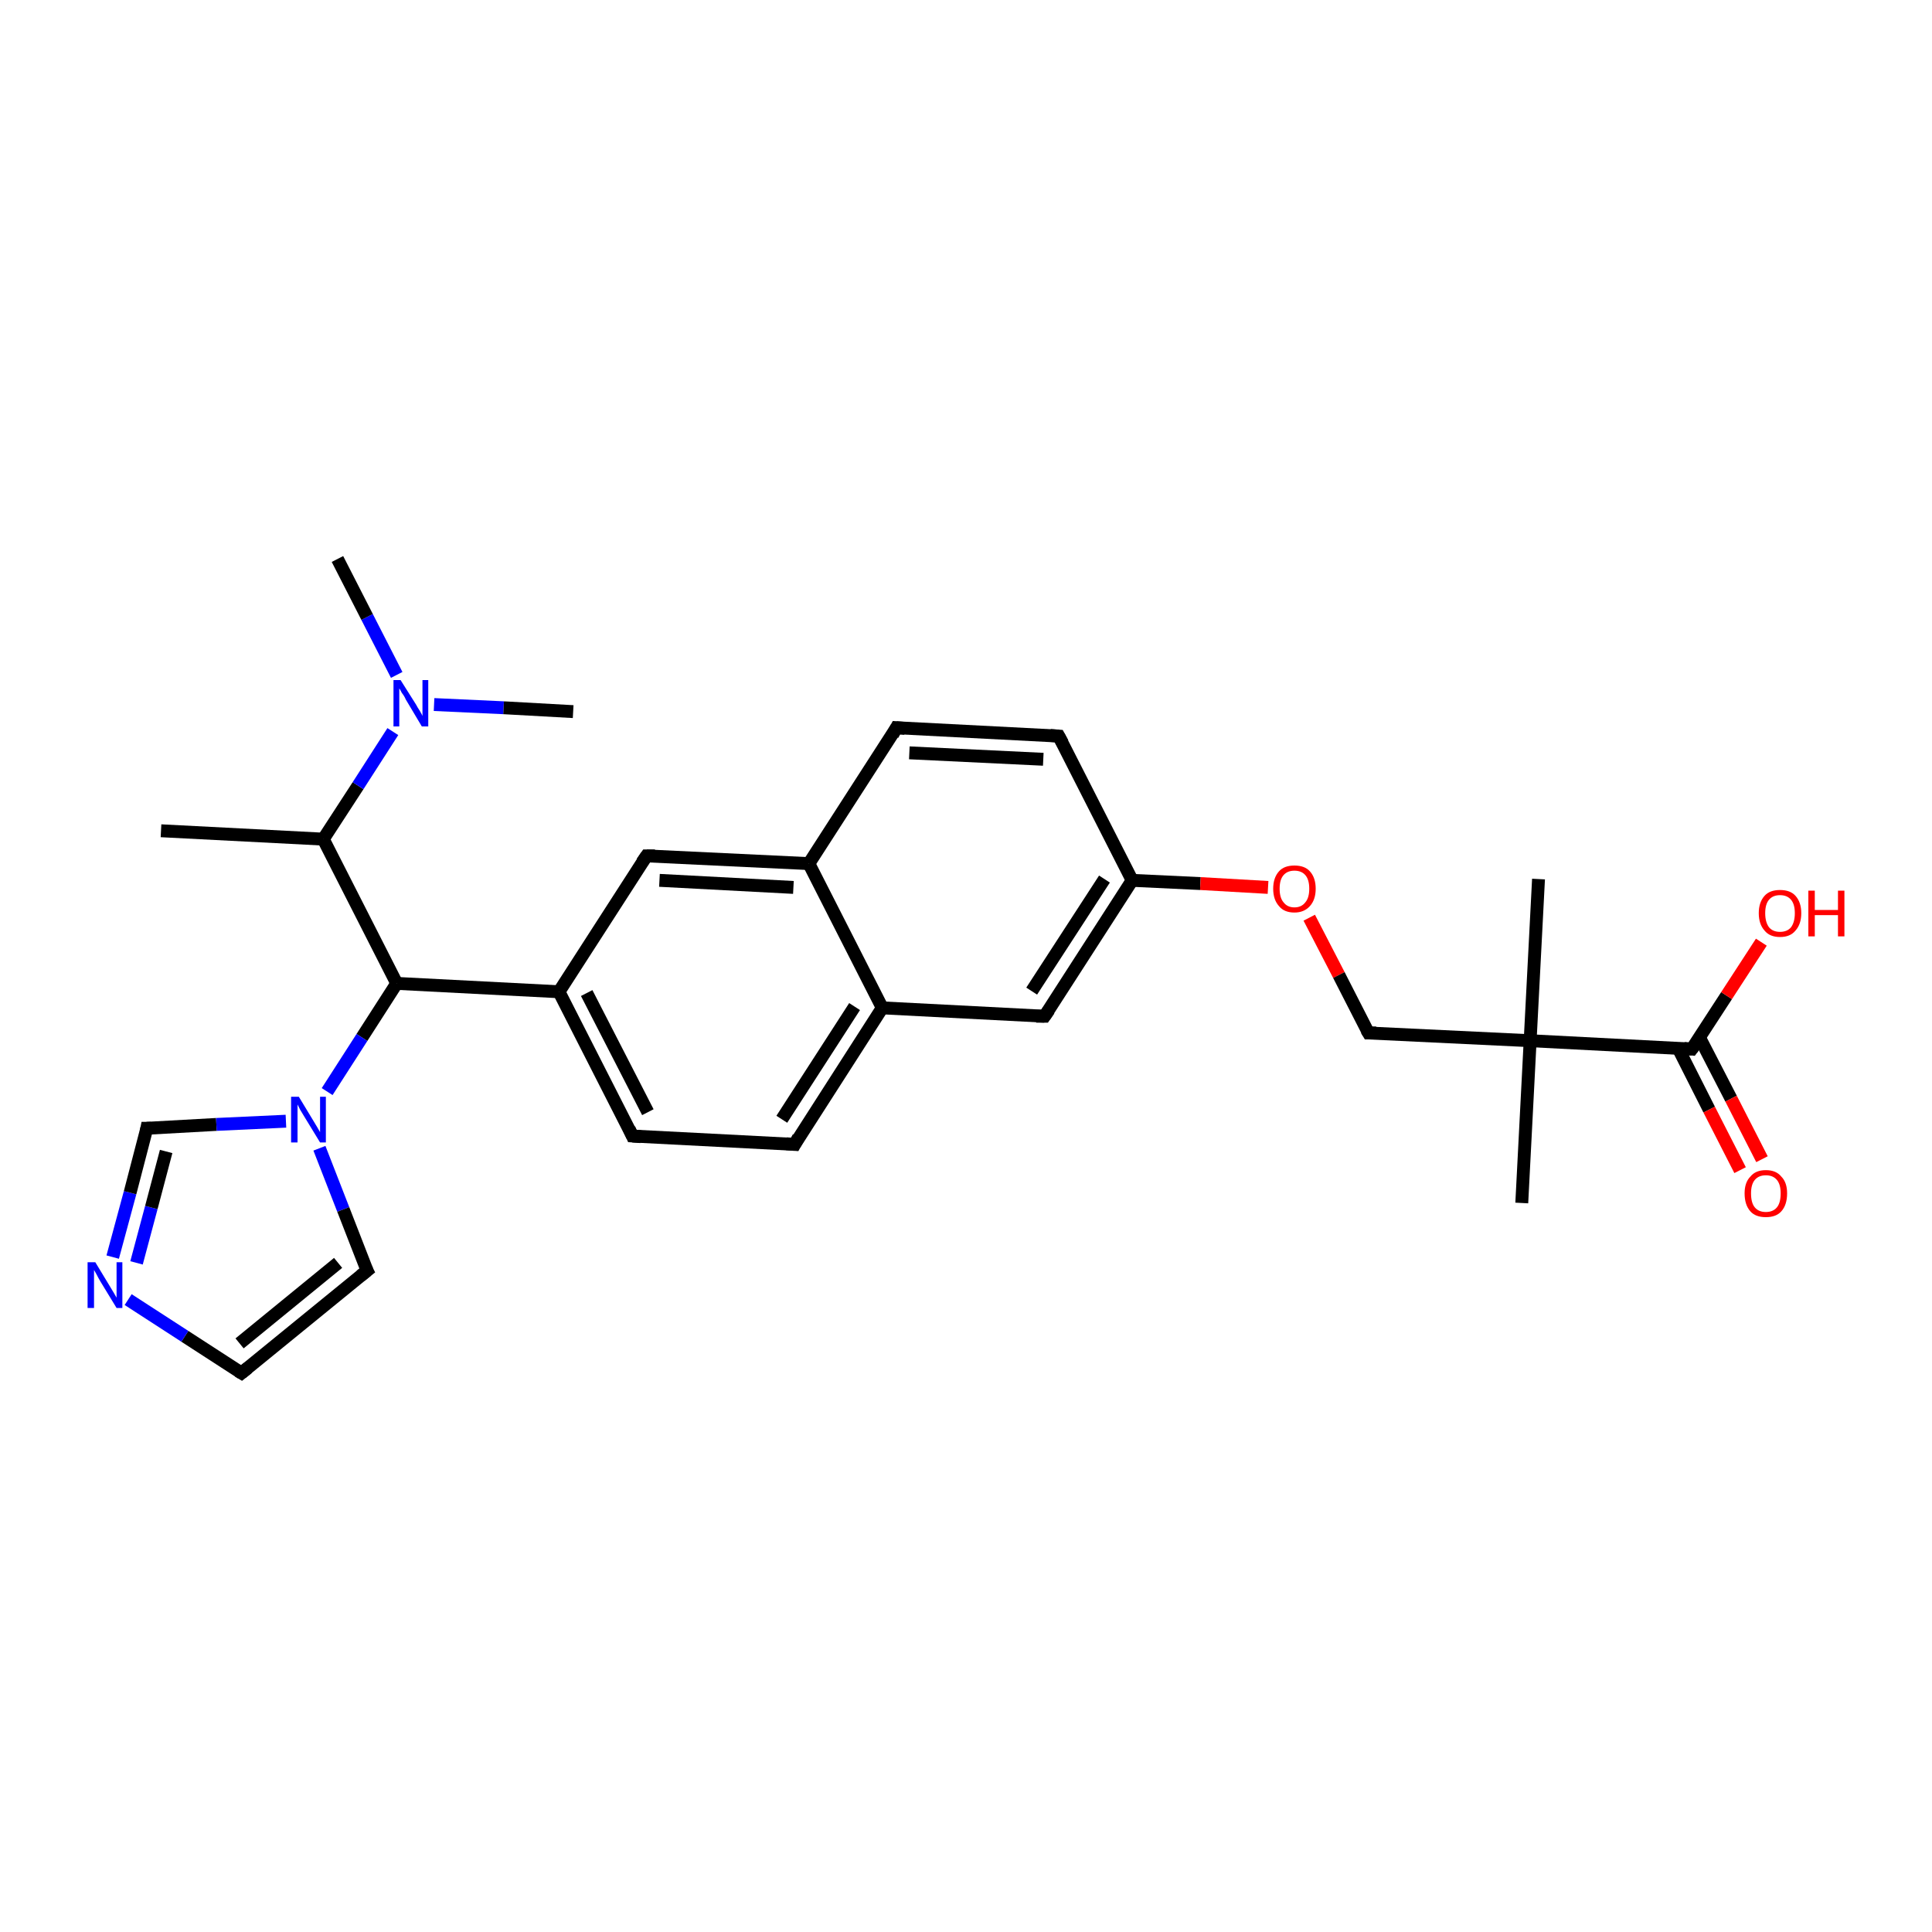 <?xml version='1.0' encoding='iso-8859-1'?>
<svg version='1.1' baseProfile='full'
              xmlns='http://www.w3.org/2000/svg'
                      xmlns:rdkit='http://www.rdkit.org/xml'
                      xmlns:xlink='http://www.w3.org/1999/xlink'
                  xml:space='preserve'
width='300px' height='300px' viewBox='0 0 300 300'>
<!-- END OF HEADER -->
<rect style='opacity:1.0;fill:#FFFFFF;stroke:none' width='300.0' height='300.0' x='0.0' y='0.0'> </rect>
<path class='bond-0 atom-0 atom-1' d='M 25.0,129.0 L 50.2,130.3' style='fill:none;fill-rule:evenodd;stroke:#000000;stroke-width:2.0px;stroke-linecap:butt;stroke-linejoin:miter;stroke-opacity:1' />
<path class='bond-1 atom-1 atom-2' d='M 50.2,130.3 L 61.6,152.7' style='fill:none;fill-rule:evenodd;stroke:#000000;stroke-width:2.0px;stroke-linecap:butt;stroke-linejoin:miter;stroke-opacity:1' />
<path class='bond-2 atom-2 atom-3' d='M 61.6,152.7 L 86.8,154.0' style='fill:none;fill-rule:evenodd;stroke:#000000;stroke-width:2.0px;stroke-linecap:butt;stroke-linejoin:miter;stroke-opacity:1' />
<path class='bond-3 atom-3 atom-4' d='M 86.8,154.0 L 98.2,176.4' style='fill:none;fill-rule:evenodd;stroke:#000000;stroke-width:2.0px;stroke-linecap:butt;stroke-linejoin:miter;stroke-opacity:1' />
<path class='bond-3 atom-3 atom-4' d='M 91.1,154.2 L 100.6,172.7' style='fill:none;fill-rule:evenodd;stroke:#000000;stroke-width:2.0px;stroke-linecap:butt;stroke-linejoin:miter;stroke-opacity:1' />
<path class='bond-4 atom-4 atom-5' d='M 98.2,176.4 L 123.4,177.7' style='fill:none;fill-rule:evenodd;stroke:#000000;stroke-width:2.0px;stroke-linecap:butt;stroke-linejoin:miter;stroke-opacity:1' />
<path class='bond-5 atom-5 atom-6' d='M 123.4,177.7 L 137.0,156.5' style='fill:none;fill-rule:evenodd;stroke:#000000;stroke-width:2.0px;stroke-linecap:butt;stroke-linejoin:miter;stroke-opacity:1' />
<path class='bond-5 atom-5 atom-6' d='M 121.4,173.8 L 132.7,156.3' style='fill:none;fill-rule:evenodd;stroke:#000000;stroke-width:2.0px;stroke-linecap:butt;stroke-linejoin:miter;stroke-opacity:1' />
<path class='bond-6 atom-6 atom-7' d='M 137.0,156.5 L 162.2,157.8' style='fill:none;fill-rule:evenodd;stroke:#000000;stroke-width:2.0px;stroke-linecap:butt;stroke-linejoin:miter;stroke-opacity:1' />
<path class='bond-7 atom-7 atom-8' d='M 162.2,157.8 L 175.8,136.7' style='fill:none;fill-rule:evenodd;stroke:#000000;stroke-width:2.0px;stroke-linecap:butt;stroke-linejoin:miter;stroke-opacity:1' />
<path class='bond-7 atom-7 atom-8' d='M 160.2,153.9 L 171.5,136.5' style='fill:none;fill-rule:evenodd;stroke:#000000;stroke-width:2.0px;stroke-linecap:butt;stroke-linejoin:miter;stroke-opacity:1' />
<path class='bond-8 atom-8 atom-9' d='M 175.8,136.7 L 186.4,137.2' style='fill:none;fill-rule:evenodd;stroke:#000000;stroke-width:2.0px;stroke-linecap:butt;stroke-linejoin:miter;stroke-opacity:1' />
<path class='bond-8 atom-8 atom-9' d='M 186.4,137.2 L 196.9,137.8' style='fill:none;fill-rule:evenodd;stroke:#FF0000;stroke-width:2.0px;stroke-linecap:butt;stroke-linejoin:miter;stroke-opacity:1' />
<path class='bond-9 atom-9 atom-10' d='M 203.3,142.5 L 207.9,151.4' style='fill:none;fill-rule:evenodd;stroke:#FF0000;stroke-width:2.0px;stroke-linecap:butt;stroke-linejoin:miter;stroke-opacity:1' />
<path class='bond-9 atom-9 atom-10' d='M 207.9,151.4 L 212.5,160.4' style='fill:none;fill-rule:evenodd;stroke:#000000;stroke-width:2.0px;stroke-linecap:butt;stroke-linejoin:miter;stroke-opacity:1' />
<path class='bond-10 atom-10 atom-11' d='M 212.5,160.4 L 237.6,161.6' style='fill:none;fill-rule:evenodd;stroke:#000000;stroke-width:2.0px;stroke-linecap:butt;stroke-linejoin:miter;stroke-opacity:1' />
<path class='bond-11 atom-11 atom-12' d='M 237.6,161.6 L 238.9,136.5' style='fill:none;fill-rule:evenodd;stroke:#000000;stroke-width:2.0px;stroke-linecap:butt;stroke-linejoin:miter;stroke-opacity:1' />
<path class='bond-12 atom-11 atom-13' d='M 237.6,161.6 L 236.3,186.8' style='fill:none;fill-rule:evenodd;stroke:#000000;stroke-width:2.0px;stroke-linecap:butt;stroke-linejoin:miter;stroke-opacity:1' />
<path class='bond-13 atom-11 atom-14' d='M 237.6,161.6 L 262.7,162.9' style='fill:none;fill-rule:evenodd;stroke:#000000;stroke-width:2.0px;stroke-linecap:butt;stroke-linejoin:miter;stroke-opacity:1' />
<path class='bond-14 atom-14 atom-15' d='M 262.7,162.9 L 268.1,154.6' style='fill:none;fill-rule:evenodd;stroke:#000000;stroke-width:2.0px;stroke-linecap:butt;stroke-linejoin:miter;stroke-opacity:1' />
<path class='bond-14 atom-14 atom-15' d='M 268.1,154.6 L 273.5,146.3' style='fill:none;fill-rule:evenodd;stroke:#FF0000;stroke-width:2.0px;stroke-linecap:butt;stroke-linejoin:miter;stroke-opacity:1' />
<path class='bond-15 atom-14 atom-16' d='M 260.6,162.8 L 265.4,172.3' style='fill:none;fill-rule:evenodd;stroke:#000000;stroke-width:2.0px;stroke-linecap:butt;stroke-linejoin:miter;stroke-opacity:1' />
<path class='bond-15 atom-14 atom-16' d='M 265.4,172.3 L 270.2,181.7' style='fill:none;fill-rule:evenodd;stroke:#FF0000;stroke-width:2.0px;stroke-linecap:butt;stroke-linejoin:miter;stroke-opacity:1' />
<path class='bond-15 atom-14 atom-16' d='M 263.9,161.1 L 268.8,170.6' style='fill:none;fill-rule:evenodd;stroke:#000000;stroke-width:2.0px;stroke-linecap:butt;stroke-linejoin:miter;stroke-opacity:1' />
<path class='bond-15 atom-14 atom-16' d='M 268.8,170.6 L 273.6,180.0' style='fill:none;fill-rule:evenodd;stroke:#FF0000;stroke-width:2.0px;stroke-linecap:butt;stroke-linejoin:miter;stroke-opacity:1' />
<path class='bond-16 atom-8 atom-17' d='M 175.8,136.7 L 164.4,114.3' style='fill:none;fill-rule:evenodd;stroke:#000000;stroke-width:2.0px;stroke-linecap:butt;stroke-linejoin:miter;stroke-opacity:1' />
<path class='bond-17 atom-17 atom-18' d='M 164.4,114.3 L 139.2,113.0' style='fill:none;fill-rule:evenodd;stroke:#000000;stroke-width:2.0px;stroke-linecap:butt;stroke-linejoin:miter;stroke-opacity:1' />
<path class='bond-17 atom-17 atom-18' d='M 162.0,117.9 L 141.2,116.9' style='fill:none;fill-rule:evenodd;stroke:#000000;stroke-width:2.0px;stroke-linecap:butt;stroke-linejoin:miter;stroke-opacity:1' />
<path class='bond-18 atom-18 atom-19' d='M 139.2,113.0 L 125.6,134.1' style='fill:none;fill-rule:evenodd;stroke:#000000;stroke-width:2.0px;stroke-linecap:butt;stroke-linejoin:miter;stroke-opacity:1' />
<path class='bond-19 atom-19 atom-20' d='M 125.6,134.1 L 100.4,132.9' style='fill:none;fill-rule:evenodd;stroke:#000000;stroke-width:2.0px;stroke-linecap:butt;stroke-linejoin:miter;stroke-opacity:1' />
<path class='bond-19 atom-19 atom-20' d='M 123.2,137.8 L 102.4,136.7' style='fill:none;fill-rule:evenodd;stroke:#000000;stroke-width:2.0px;stroke-linecap:butt;stroke-linejoin:miter;stroke-opacity:1' />
<path class='bond-20 atom-2 atom-21' d='M 61.6,152.7 L 56.2,161.1' style='fill:none;fill-rule:evenodd;stroke:#000000;stroke-width:2.0px;stroke-linecap:butt;stroke-linejoin:miter;stroke-opacity:1' />
<path class='bond-20 atom-2 atom-21' d='M 56.2,161.1 L 50.8,169.5' style='fill:none;fill-rule:evenodd;stroke:#0000FF;stroke-width:2.0px;stroke-linecap:butt;stroke-linejoin:miter;stroke-opacity:1' />
<path class='bond-21 atom-21 atom-22' d='M 49.6,178.3 L 53.3,187.8' style='fill:none;fill-rule:evenodd;stroke:#0000FF;stroke-width:2.0px;stroke-linecap:butt;stroke-linejoin:miter;stroke-opacity:1' />
<path class='bond-21 atom-21 atom-22' d='M 53.3,187.8 L 57.0,197.3' style='fill:none;fill-rule:evenodd;stroke:#000000;stroke-width:2.0px;stroke-linecap:butt;stroke-linejoin:miter;stroke-opacity:1' />
<path class='bond-22 atom-22 atom-23' d='M 57.0,197.3 L 37.5,213.2' style='fill:none;fill-rule:evenodd;stroke:#000000;stroke-width:2.0px;stroke-linecap:butt;stroke-linejoin:miter;stroke-opacity:1' />
<path class='bond-22 atom-22 atom-23' d='M 52.5,196.1 L 37.2,208.6' style='fill:none;fill-rule:evenodd;stroke:#000000;stroke-width:2.0px;stroke-linecap:butt;stroke-linejoin:miter;stroke-opacity:1' />
<path class='bond-23 atom-23 atom-24' d='M 37.5,213.2 L 28.7,207.5' style='fill:none;fill-rule:evenodd;stroke:#000000;stroke-width:2.0px;stroke-linecap:butt;stroke-linejoin:miter;stroke-opacity:1' />
<path class='bond-23 atom-23 atom-24' d='M 28.7,207.5 L 19.9,201.8' style='fill:none;fill-rule:evenodd;stroke:#0000FF;stroke-width:2.0px;stroke-linecap:butt;stroke-linejoin:miter;stroke-opacity:1' />
<path class='bond-24 atom-24 atom-25' d='M 17.5,195.2 L 20.2,185.2' style='fill:none;fill-rule:evenodd;stroke:#0000FF;stroke-width:2.0px;stroke-linecap:butt;stroke-linejoin:miter;stroke-opacity:1' />
<path class='bond-24 atom-24 atom-25' d='M 20.2,185.2 L 22.8,175.2' style='fill:none;fill-rule:evenodd;stroke:#000000;stroke-width:2.0px;stroke-linecap:butt;stroke-linejoin:miter;stroke-opacity:1' />
<path class='bond-24 atom-24 atom-25' d='M 21.2,196.1 L 23.5,187.5' style='fill:none;fill-rule:evenodd;stroke:#0000FF;stroke-width:2.0px;stroke-linecap:butt;stroke-linejoin:miter;stroke-opacity:1' />
<path class='bond-24 atom-24 atom-25' d='M 23.5,187.5 L 25.8,178.8' style='fill:none;fill-rule:evenodd;stroke:#000000;stroke-width:2.0px;stroke-linecap:butt;stroke-linejoin:miter;stroke-opacity:1' />
<path class='bond-25 atom-1 atom-26' d='M 50.2,130.3 L 55.6,122.0' style='fill:none;fill-rule:evenodd;stroke:#000000;stroke-width:2.0px;stroke-linecap:butt;stroke-linejoin:miter;stroke-opacity:1' />
<path class='bond-25 atom-1 atom-26' d='M 55.6,122.0 L 61.0,113.6' style='fill:none;fill-rule:evenodd;stroke:#0000FF;stroke-width:2.0px;stroke-linecap:butt;stroke-linejoin:miter;stroke-opacity:1' />
<path class='bond-26 atom-26 atom-27' d='M 61.6,104.8 L 57.0,95.8' style='fill:none;fill-rule:evenodd;stroke:#0000FF;stroke-width:2.0px;stroke-linecap:butt;stroke-linejoin:miter;stroke-opacity:1' />
<path class='bond-26 atom-26 atom-27' d='M 57.0,95.8 L 52.4,86.8' style='fill:none;fill-rule:evenodd;stroke:#000000;stroke-width:2.0px;stroke-linecap:butt;stroke-linejoin:miter;stroke-opacity:1' />
<path class='bond-27 atom-26 atom-28' d='M 67.4,109.4 L 78.2,109.9' style='fill:none;fill-rule:evenodd;stroke:#0000FF;stroke-width:2.0px;stroke-linecap:butt;stroke-linejoin:miter;stroke-opacity:1' />
<path class='bond-27 atom-26 atom-28' d='M 78.2,109.9 L 89.0,110.5' style='fill:none;fill-rule:evenodd;stroke:#000000;stroke-width:2.0px;stroke-linecap:butt;stroke-linejoin:miter;stroke-opacity:1' />
<path class='bond-28 atom-20 atom-3' d='M 100.4,132.9 L 86.8,154.0' style='fill:none;fill-rule:evenodd;stroke:#000000;stroke-width:2.0px;stroke-linecap:butt;stroke-linejoin:miter;stroke-opacity:1' />
<path class='bond-29 atom-25 atom-21' d='M 22.8,175.2 L 33.6,174.6' style='fill:none;fill-rule:evenodd;stroke:#000000;stroke-width:2.0px;stroke-linecap:butt;stroke-linejoin:miter;stroke-opacity:1' />
<path class='bond-29 atom-25 atom-21' d='M 33.6,174.6 L 44.4,174.1' style='fill:none;fill-rule:evenodd;stroke:#0000FF;stroke-width:2.0px;stroke-linecap:butt;stroke-linejoin:miter;stroke-opacity:1' />
<path class='bond-30 atom-19 atom-6' d='M 125.6,134.1 L 137.0,156.5' style='fill:none;fill-rule:evenodd;stroke:#000000;stroke-width:2.0px;stroke-linecap:butt;stroke-linejoin:miter;stroke-opacity:1' />
<path d='M 97.7,175.3 L 98.2,176.4 L 99.5,176.5' style='fill:none;stroke:#000000;stroke-width:2.0px;stroke-linecap:butt;stroke-linejoin:miter;stroke-opacity:1;' />
<path d='M 122.1,177.6 L 123.4,177.7 L 124.0,176.6' style='fill:none;stroke:#000000;stroke-width:2.0px;stroke-linecap:butt;stroke-linejoin:miter;stroke-opacity:1;' />
<path d='M 160.9,157.8 L 162.2,157.8 L 162.9,156.8' style='fill:none;stroke:#000000;stroke-width:2.0px;stroke-linecap:butt;stroke-linejoin:miter;stroke-opacity:1;' />
<path d='M 212.2,159.9 L 212.5,160.4 L 213.7,160.4' style='fill:none;stroke:#000000;stroke-width:2.0px;stroke-linecap:butt;stroke-linejoin:miter;stroke-opacity:1;' />
<path d='M 261.5,162.8 L 262.7,162.9 L 263.0,162.5' style='fill:none;stroke:#000000;stroke-width:2.0px;stroke-linecap:butt;stroke-linejoin:miter;stroke-opacity:1;' />
<path d='M 165.0,115.4 L 164.4,114.3 L 163.1,114.2' style='fill:none;stroke:#000000;stroke-width:2.0px;stroke-linecap:butt;stroke-linejoin:miter;stroke-opacity:1;' />
<path d='M 140.5,113.1 L 139.2,113.0 L 138.6,114.1' style='fill:none;stroke:#000000;stroke-width:2.0px;stroke-linecap:butt;stroke-linejoin:miter;stroke-opacity:1;' />
<path d='M 101.7,132.9 L 100.4,132.9 L 99.7,133.9' style='fill:none;stroke:#000000;stroke-width:2.0px;stroke-linecap:butt;stroke-linejoin:miter;stroke-opacity:1;' />
<path d='M 56.8,196.9 L 57.0,197.3 L 56.0,198.1' style='fill:none;stroke:#000000;stroke-width:2.0px;stroke-linecap:butt;stroke-linejoin:miter;stroke-opacity:1;' />
<path d='M 38.5,212.4 L 37.5,213.2 L 37.0,212.9' style='fill:none;stroke:#000000;stroke-width:2.0px;stroke-linecap:butt;stroke-linejoin:miter;stroke-opacity:1;' />
<path d='M 22.7,175.7 L 22.8,175.2 L 23.4,175.2' style='fill:none;stroke:#000000;stroke-width:2.0px;stroke-linecap:butt;stroke-linejoin:miter;stroke-opacity:1;' />
<path class='atom-9' d='M 197.7 138.0
Q 197.7 136.3, 198.6 135.3
Q 199.4 134.4, 201.0 134.4
Q 202.6 134.4, 203.4 135.3
Q 204.3 136.3, 204.3 138.0
Q 204.3 139.7, 203.4 140.7
Q 202.5 141.7, 201.0 141.7
Q 199.4 141.7, 198.6 140.7
Q 197.7 139.7, 197.7 138.0
M 201.0 140.9
Q 202.1 140.9, 202.7 140.1
Q 203.3 139.4, 203.3 138.0
Q 203.3 136.6, 202.7 135.9
Q 202.1 135.2, 201.0 135.2
Q 199.9 135.2, 199.3 135.9
Q 198.7 136.6, 198.7 138.0
Q 198.7 139.4, 199.3 140.1
Q 199.9 140.9, 201.0 140.9
' fill='#FF0000'/>
<path class='atom-15' d='M 273.1 141.8
Q 273.1 140.1, 274.0 139.1
Q 274.8 138.2, 276.4 138.2
Q 278.0 138.2, 278.8 139.1
Q 279.7 140.1, 279.7 141.8
Q 279.7 143.5, 278.8 144.5
Q 278.0 145.5, 276.4 145.5
Q 274.8 145.5, 274.0 144.5
Q 273.1 143.5, 273.1 141.8
M 276.4 144.7
Q 277.5 144.7, 278.1 144.0
Q 278.7 143.2, 278.7 141.8
Q 278.7 140.4, 278.1 139.7
Q 277.5 139.0, 276.4 139.0
Q 275.3 139.0, 274.7 139.7
Q 274.1 140.4, 274.1 141.8
Q 274.1 143.2, 274.7 144.0
Q 275.3 144.7, 276.4 144.7
' fill='#FF0000'/>
<path class='atom-15' d='M 280.8 138.3
L 281.8 138.3
L 281.8 141.3
L 285.4 141.3
L 285.4 138.3
L 286.4 138.3
L 286.4 145.4
L 285.4 145.4
L 285.4 142.1
L 281.8 142.1
L 281.8 145.4
L 280.8 145.4
L 280.8 138.3
' fill='#FF0000'/>
<path class='atom-16' d='M 270.9 185.3
Q 270.9 183.6, 271.8 182.7
Q 272.6 181.7, 274.2 181.7
Q 275.8 181.7, 276.6 182.7
Q 277.5 183.6, 277.5 185.3
Q 277.5 187.1, 276.6 188.1
Q 275.8 189.0, 274.2 189.0
Q 272.6 189.0, 271.8 188.1
Q 270.9 187.1, 270.9 185.3
M 274.2 188.2
Q 275.3 188.2, 275.9 187.5
Q 276.5 186.8, 276.5 185.3
Q 276.5 183.9, 275.9 183.2
Q 275.3 182.5, 274.2 182.5
Q 273.1 182.5, 272.5 183.2
Q 271.9 183.9, 271.9 185.3
Q 271.9 186.8, 272.5 187.5
Q 273.1 188.2, 274.2 188.2
' fill='#FF0000'/>
<path class='atom-21' d='M 46.4 170.3
L 48.7 174.1
Q 48.9 174.4, 49.3 175.1
Q 49.7 175.8, 49.7 175.8
L 49.7 170.3
L 50.6 170.3
L 50.6 177.4
L 49.7 177.4
L 47.2 173.3
Q 46.9 172.8, 46.6 172.3
Q 46.3 171.7, 46.2 171.5
L 46.2 177.4
L 45.2 177.4
L 45.2 170.3
L 46.4 170.3
' fill='#0000FF'/>
<path class='atom-24' d='M 14.8 196.0
L 17.1 199.8
Q 17.3 200.1, 17.7 200.8
Q 18.1 201.5, 18.1 201.5
L 18.1 196.0
L 19.0 196.0
L 19.0 203.1
L 18.1 203.1
L 15.6 199.0
Q 15.3 198.5, 15.0 197.9
Q 14.7 197.4, 14.6 197.2
L 14.6 203.1
L 13.6 203.1
L 13.6 196.0
L 14.8 196.0
' fill='#0000FF'/>
<path class='atom-26' d='M 62.2 105.6
L 64.6 109.4
Q 64.8 109.8, 65.2 110.4
Q 65.6 111.1, 65.6 111.2
L 65.6 105.6
L 66.5 105.6
L 66.5 112.8
L 65.5 112.8
L 63.0 108.6
Q 62.8 108.1, 62.4 107.6
Q 62.1 107.0, 62.0 106.9
L 62.0 112.8
L 61.1 112.8
L 61.1 105.6
L 62.2 105.6
' fill='#0000FF'/>
</svg>
